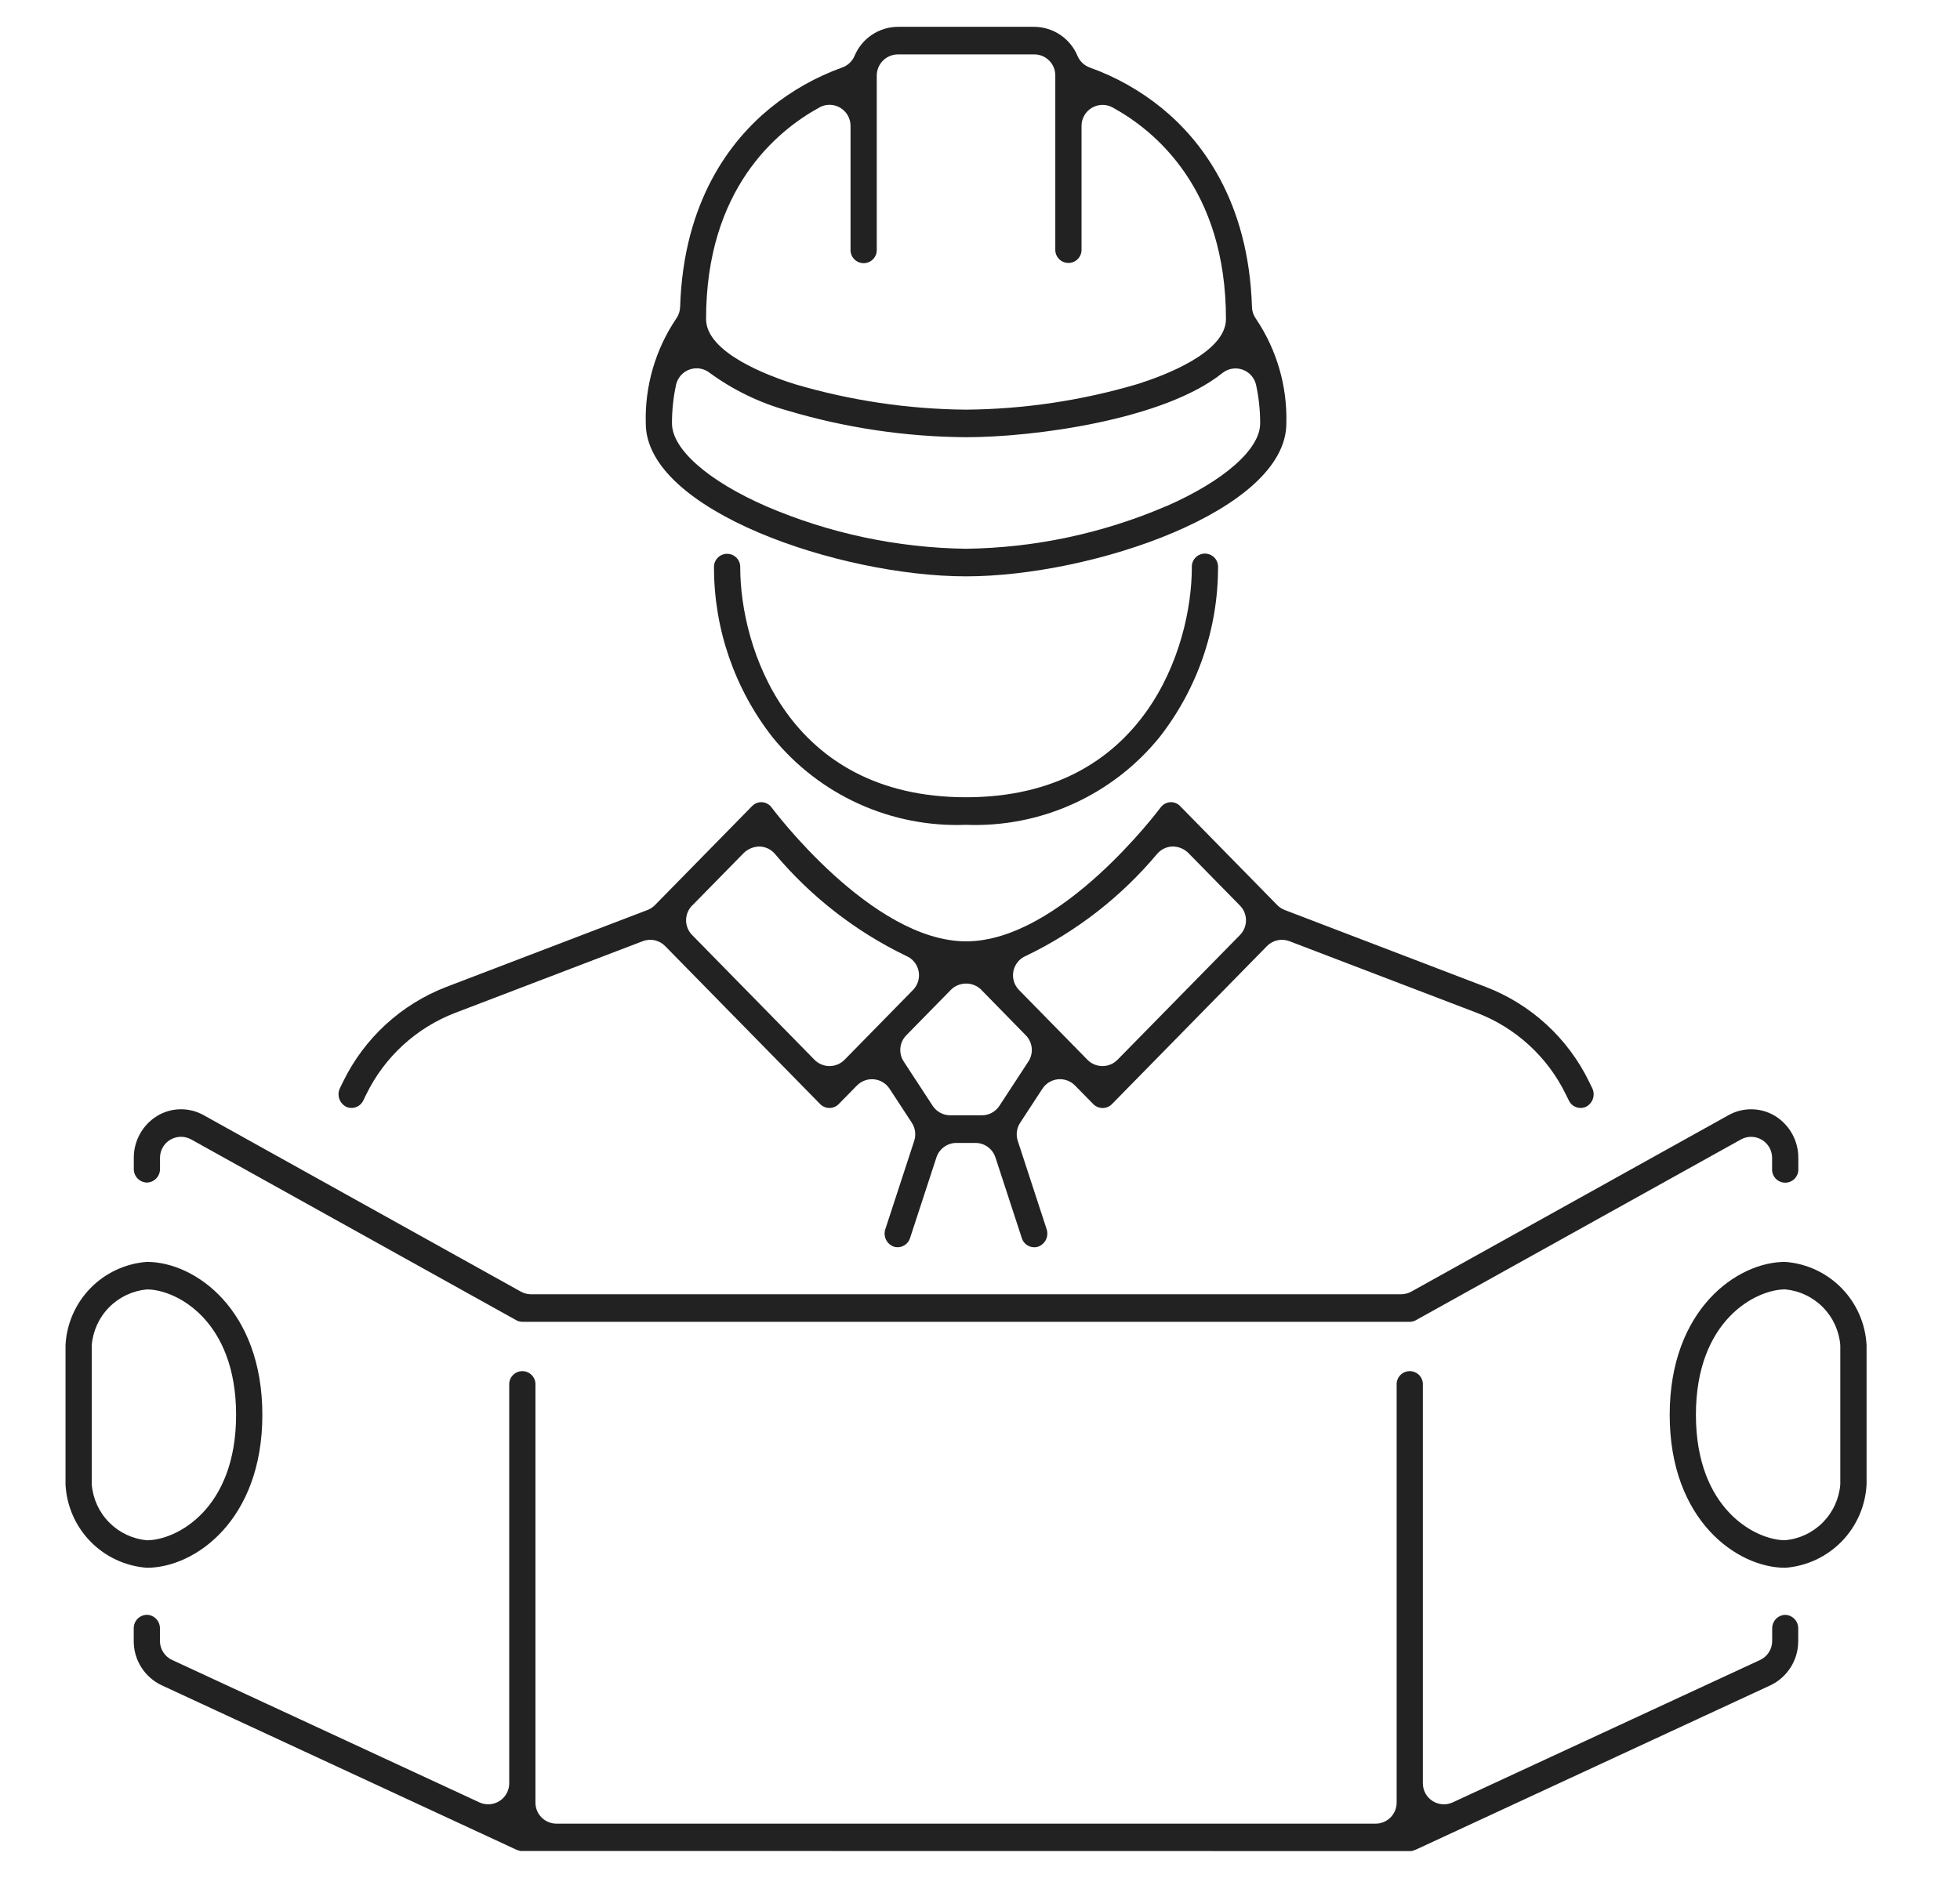 <svg width="96" height="92" viewBox="0 0 96 92" fill="none" xmlns="http://www.w3.org/2000/svg">
<path d="M61.513 15.614C61.394 15.447 61.327 15.249 61.321 15.045C61.159 9.833 58.83 6.865 56.903 5.295C55.849 4.438 54.658 3.767 53.379 3.309C53.246 3.261 53.124 3.186 53.02 3.089C52.917 2.992 52.835 2.875 52.779 2.745C52.606 2.325 52.312 1.965 51.935 1.71C51.558 1.456 51.115 1.318 50.66 1.314L43.973 1.314C43.519 1.318 43.075 1.455 42.699 1.709C42.322 1.963 42.028 2.322 41.854 2.742C41.798 2.872 41.716 2.989 41.613 3.086C41.51 3.184 41.387 3.258 41.254 3.306C39.975 3.764 38.784 4.435 37.73 5.292C35.805 6.862 33.474 9.83 33.312 15.042C33.306 15.246 33.239 15.444 33.12 15.611C32.1 17.124 31.579 18.918 31.63 20.742C31.63 25.017 41.147 28.236 47.318 28.236C53.489 28.236 63.005 25.014 63.005 20.742C63.055 18.919 62.533 17.126 61.513 15.614ZM40.135 5.261C40.292 5.175 40.468 5.132 40.646 5.135C40.825 5.138 40.999 5.187 41.153 5.278C41.306 5.369 41.434 5.498 41.523 5.653C41.611 5.807 41.658 5.983 41.659 6.161V12.214C41.654 12.301 41.667 12.389 41.697 12.471C41.727 12.553 41.774 12.628 41.834 12.692C41.894 12.755 41.966 12.806 42.047 12.84C42.127 12.875 42.214 12.893 42.301 12.893C42.388 12.893 42.475 12.875 42.555 12.84C42.636 12.806 42.708 12.755 42.768 12.692C42.828 12.628 42.875 12.553 42.905 12.471C42.935 12.389 42.948 12.301 42.943 12.214V3.708C42.942 3.433 43.05 3.17 43.243 2.974C43.436 2.779 43.699 2.668 43.973 2.665H50.66C50.795 2.665 50.929 2.692 51.054 2.743C51.179 2.795 51.292 2.871 51.388 2.967C51.483 3.062 51.559 3.176 51.61 3.301C51.662 3.426 51.688 3.56 51.688 3.695V12.214C51.685 12.3 51.699 12.387 51.729 12.468C51.76 12.549 51.807 12.623 51.867 12.685C51.927 12.747 51.999 12.797 52.079 12.831C52.158 12.865 52.244 12.882 52.331 12.882C52.417 12.882 52.503 12.865 52.582 12.831C52.662 12.797 52.734 12.747 52.794 12.685C52.854 12.623 52.901 12.549 52.932 12.468C52.962 12.387 52.976 12.3 52.973 12.214V6.165C52.973 5.987 53.02 5.811 53.109 5.656C53.197 5.502 53.325 5.373 53.478 5.282C53.632 5.191 53.807 5.142 53.985 5.139C54.163 5.136 54.34 5.179 54.496 5.265C56.57 6.4 60.047 9.255 60.047 15.63C60.047 17.278 57.008 18.409 55.7 18.82C52.977 19.624 50.155 20.045 47.316 20.07C44.476 20.045 41.654 19.624 38.93 18.82C37.623 18.41 34.583 17.278 34.583 15.63C34.583 9.255 38.061 6.4 40.134 5.265M57.1 24.806C54.007 26.133 50.683 26.839 47.317 26.885C43.951 26.839 40.626 26.133 37.532 24.806C34.683 23.56 32.913 22.006 32.913 20.741C32.912 20.106 32.979 19.473 33.113 18.852C33.151 18.681 33.231 18.523 33.347 18.392C33.463 18.261 33.61 18.161 33.775 18.103C33.94 18.044 34.117 18.029 34.289 18.057C34.462 18.086 34.624 18.158 34.761 18.267C35.909 19.106 37.198 19.731 38.567 20.114C41.407 20.96 44.353 21.4 47.317 21.42C50.654 21.42 57.017 20.567 59.872 18.276C60.009 18.166 60.171 18.094 60.344 18.064C60.517 18.035 60.694 18.05 60.859 18.109C61.024 18.167 61.172 18.267 61.288 18.398C61.404 18.529 61.484 18.688 61.522 18.859C61.657 19.479 61.724 20.112 61.722 20.746C61.722 22.007 59.95 23.565 57.101 24.811" fill="#222222"/>
<path d="M47.315 40.409C49.119 40.48 50.915 40.129 52.56 39.384C54.205 38.639 55.654 37.521 56.791 36.119C58.649 33.744 59.659 30.815 59.659 27.8C59.664 27.713 59.651 27.625 59.621 27.543C59.591 27.461 59.544 27.386 59.484 27.322C59.424 27.259 59.352 27.208 59.271 27.174C59.191 27.139 59.104 27.121 59.017 27.121C58.929 27.121 58.843 27.139 58.763 27.174C58.682 27.208 58.61 27.259 58.55 27.322C58.49 27.386 58.443 27.461 58.413 27.543C58.383 27.625 58.37 27.713 58.375 27.8C58.375 31.7 56.063 39.059 47.314 39.059C38.565 39.059 36.256 31.695 36.256 27.8C36.259 27.713 36.245 27.627 36.215 27.546C36.184 27.465 36.137 27.391 36.077 27.329C36.017 27.267 35.945 27.217 35.865 27.183C35.786 27.149 35.7 27.132 35.614 27.132C35.527 27.132 35.441 27.149 35.362 27.183C35.282 27.217 35.21 27.267 35.15 27.329C35.09 27.391 35.043 27.465 35.012 27.546C34.982 27.627 34.968 27.713 34.971 27.8C34.971 30.815 35.981 33.744 37.839 36.119C38.976 37.521 40.425 38.639 42.07 39.384C43.715 40.129 45.511 40.48 47.315 40.409Z" fill="#222222"/>
<path d="M16.943 54.219C17.095 54.291 17.27 54.3 17.429 54.244C17.588 54.188 17.718 54.071 17.791 53.919L17.938 53.619C18.833 51.78 20.393 50.35 22.302 49.619L31.479 46.111C31.666 46.039 31.869 46.023 32.065 46.065C32.26 46.108 32.439 46.207 32.579 46.35L40.179 54.099C40.298 54.216 40.458 54.282 40.625 54.282C40.792 54.282 40.952 54.216 41.071 54.099L41.971 53.183C42.079 53.072 42.21 52.988 42.355 52.935C42.5 52.882 42.655 52.862 42.809 52.877C42.962 52.892 43.111 52.942 43.242 53.022C43.374 53.102 43.487 53.211 43.571 53.34L44.661 55.007C44.745 55.136 44.8 55.283 44.82 55.436C44.84 55.589 44.826 55.744 44.778 55.891L43.365 60.214C43.307 60.382 43.317 60.567 43.394 60.728C43.471 60.889 43.607 61.013 43.775 61.074C43.855 61.099 43.94 61.108 44.023 61.1C44.107 61.092 44.188 61.068 44.263 61.028C44.337 60.989 44.403 60.936 44.456 60.871C44.51 60.806 44.55 60.731 44.575 60.651L45.866 56.704C45.933 56.498 46.064 56.318 46.24 56.19C46.415 56.063 46.627 55.994 46.844 55.994H47.777C47.994 55.994 48.206 56.063 48.382 56.19C48.557 56.318 48.688 56.498 48.756 56.704L50.046 60.651C50.071 60.732 50.111 60.808 50.165 60.873C50.219 60.938 50.285 60.992 50.361 61.032C50.436 61.071 50.518 61.095 50.603 61.102C50.687 61.11 50.772 61.1 50.853 61.074C51.02 61.013 51.156 60.888 51.233 60.727C51.309 60.567 51.32 60.382 51.262 60.214L49.849 55.891C49.801 55.744 49.787 55.589 49.807 55.436C49.827 55.283 49.882 55.136 49.966 55.007L51.056 53.34C51.14 53.21 51.252 53.101 51.384 53.021C51.516 52.941 51.664 52.891 51.818 52.876C51.972 52.861 52.127 52.881 52.272 52.934C52.417 52.987 52.548 53.072 52.656 53.183L53.556 54.099C53.676 54.218 53.837 54.284 54.006 54.284C54.175 54.284 54.336 54.218 54.456 54.099L62.056 46.35C62.196 46.207 62.375 46.108 62.57 46.066C62.766 46.023 62.969 46.039 63.156 46.111L72.331 49.619C74.241 50.35 75.801 51.78 76.695 53.619L76.844 53.919C76.917 54.071 77.046 54.187 77.205 54.244C77.364 54.3 77.538 54.291 77.69 54.219C77.849 54.135 77.969 53.992 78.024 53.82C78.078 53.649 78.064 53.463 77.983 53.302L77.836 53.002C76.799 50.864 74.988 49.201 72.77 48.35L62.925 44.583C62.787 44.53 62.662 44.448 62.559 44.342L57.8 39.49C57.737 39.425 57.661 39.374 57.576 39.341C57.491 39.308 57.401 39.295 57.31 39.301C57.218 39.308 57.129 39.336 57.049 39.381C56.968 39.426 56.898 39.487 56.844 39.562C56.796 39.625 51.951 46.118 47.322 46.118C42.693 46.118 37.843 39.628 37.795 39.562C37.741 39.487 37.671 39.425 37.591 39.38C37.51 39.335 37.421 39.308 37.329 39.301C37.239 39.295 37.148 39.309 37.063 39.341C36.978 39.374 36.902 39.425 36.839 39.49L32.08 44.342C31.976 44.448 31.851 44.53 31.712 44.583L21.869 48.348C19.65 49.2 17.839 50.864 16.801 53.002L16.654 53.302C16.574 53.462 16.559 53.648 16.614 53.819C16.668 53.99 16.788 54.133 16.946 54.218M50.256 46.828C52.731 45.635 54.923 43.928 56.686 41.821C56.78 41.715 56.894 41.629 57.023 41.568C57.151 41.508 57.29 41.475 57.432 41.471C57.717 41.471 57.991 41.582 58.196 41.78L60.733 44.366C60.922 44.558 61.028 44.817 61.028 45.087C61.028 45.357 60.922 45.615 60.733 45.808L54.733 51.922C54.637 52.019 54.523 52.097 54.397 52.149C54.27 52.202 54.135 52.229 53.998 52.229C53.862 52.229 53.726 52.202 53.6 52.149C53.474 52.097 53.36 52.019 53.264 51.922L49.911 48.502C49.793 48.382 49.706 48.234 49.658 48.072C49.611 47.911 49.603 47.74 49.637 47.575C49.671 47.41 49.744 47.255 49.852 47.125C49.959 46.995 50.096 46.893 50.252 46.829M48.052 48.482L50.243 50.721C50.408 50.888 50.51 51.107 50.533 51.34C50.556 51.574 50.499 51.809 50.37 52.005L48.952 54.174C48.858 54.317 48.731 54.435 48.58 54.517C48.43 54.598 48.261 54.641 48.09 54.641H46.543C46.372 54.641 46.203 54.598 46.053 54.517C45.902 54.435 45.774 54.317 45.681 54.174L44.263 52.005C44.134 51.809 44.077 51.574 44.1 51.34C44.123 51.107 44.225 50.888 44.39 50.721L46.585 48.482C46.783 48.292 47.046 48.186 47.321 48.186C47.595 48.186 47.858 48.292 48.056 48.482M33.9 44.367L36.437 41.781C36.644 41.586 36.917 41.475 37.201 41.472C37.343 41.476 37.482 41.509 37.61 41.569C37.738 41.629 37.853 41.715 37.946 41.822C39.711 43.927 41.903 45.634 44.377 46.828C44.533 46.892 44.67 46.994 44.778 47.124C44.885 47.254 44.958 47.409 44.992 47.574C45.026 47.739 45.018 47.91 44.971 48.072C44.923 48.233 44.836 48.381 44.718 48.501L41.365 51.921C41.269 52.018 41.154 52.096 41.028 52.149C40.902 52.201 40.766 52.229 40.63 52.229C40.493 52.229 40.357 52.201 40.231 52.149C40.105 52.096 39.99 52.018 39.894 51.921L33.899 45.807C33.71 45.614 33.604 45.356 33.604 45.086C33.604 44.816 33.71 44.557 33.899 44.365" fill="#222222"/>
<path d="M7.195 57.936C7.37 57.931 7.535 57.858 7.656 57.731C7.776 57.605 7.841 57.436 7.837 57.261V56.724C7.837 56.589 7.863 56.455 7.915 56.33C7.967 56.204 8.042 56.091 8.138 55.995C8.234 55.899 8.347 55.824 8.473 55.772C8.598 55.72 8.732 55.694 8.867 55.694C9.042 55.694 9.214 55.739 9.367 55.824L25.285 64.679C25.377 64.73 25.48 64.757 25.585 64.757H69.049C69.154 64.757 69.257 64.73 69.349 64.679L85.268 55.826C85.424 55.738 85.601 55.693 85.78 55.695C85.96 55.697 86.135 55.746 86.29 55.837C86.444 55.928 86.572 56.059 86.661 56.214C86.75 56.37 86.797 56.547 86.797 56.726V57.263C86.792 57.35 86.805 57.438 86.835 57.52C86.865 57.602 86.912 57.677 86.972 57.741C87.032 57.804 87.104 57.855 87.185 57.889C87.265 57.924 87.352 57.942 87.439 57.942C87.526 57.942 87.613 57.924 87.693 57.889C87.774 57.855 87.846 57.804 87.906 57.741C87.966 57.677 88.013 57.602 88.043 57.52C88.073 57.438 88.086 57.35 88.081 57.263V56.726C88.083 56.315 87.979 55.91 87.78 55.551C87.581 55.191 87.293 54.889 86.943 54.673C86.601 54.466 86.211 54.353 85.812 54.346C85.412 54.338 85.018 54.436 84.669 54.63L69.124 63.279C68.971 63.363 68.799 63.408 68.624 63.409H26.011C25.836 63.408 25.664 63.364 25.511 63.279L9.968 54.63C9.619 54.436 9.225 54.337 8.825 54.345C8.426 54.352 8.035 54.466 7.694 54.673C7.344 54.889 7.055 55.19 6.856 55.55C6.656 55.909 6.552 56.313 6.553 56.724V57.261C6.549 57.435 6.614 57.605 6.735 57.731C6.855 57.858 7.02 57.931 7.195 57.936Z" fill="#222222"/>
<path d="M87.437 61.822C85.089 61.822 81.781 64.147 81.781 69.316C81.781 74.485 85.088 76.808 87.437 76.808C88.485 76.73 89.469 76.272 90.203 75.52C90.937 74.768 91.371 73.774 91.424 72.724V65.906C91.371 64.856 90.937 63.862 90.203 63.11C89.469 62.358 88.485 61.9 87.437 61.822ZM90.137 72.722C90.081 73.423 89.779 74.082 89.286 74.582C88.792 75.083 88.137 75.394 87.437 75.459C86.011 75.459 83.065 73.959 83.065 69.314C83.065 64.669 86.011 63.169 87.437 63.169C88.137 63.234 88.791 63.544 89.285 64.045C89.779 64.545 90.081 65.203 90.137 65.904V72.722Z" fill="#222222"/>
<path d="M12.85 69.316C12.85 64.147 9.543 61.822 7.196 61.822C6.148 61.9 5.164 62.358 4.43 63.11C3.696 63.862 3.261 64.856 3.209 65.906V72.725C3.262 73.775 3.696 74.769 4.43 75.521C5.164 76.273 6.148 76.73 7.196 76.808C9.543 76.808 12.85 74.483 12.85 69.316ZM4.494 72.724V65.906C4.55 65.205 4.851 64.546 5.345 64.046C5.839 63.546 6.494 63.236 7.194 63.171C8.619 63.171 11.564 64.671 11.564 69.316C11.564 73.961 8.618 75.461 7.194 75.461C6.494 75.396 5.839 75.085 5.345 74.585C4.851 74.084 4.55 73.425 4.494 72.724Z" fill="#222222"/>
<path d="M87.443 79.114C87.356 79.116 87.271 79.135 87.192 79.17C87.113 79.205 87.042 79.256 86.982 79.318C86.922 79.381 86.876 79.455 86.845 79.536C86.814 79.616 86.799 79.702 86.801 79.789V80.396C86.801 80.593 86.744 80.785 86.638 80.95C86.531 81.116 86.38 81.247 86.201 81.329L71.155 88.301C70.998 88.374 70.825 88.406 70.652 88.394C70.48 88.383 70.312 88.328 70.167 88.235C70.021 88.142 69.901 88.013 69.817 87.861C69.734 87.709 69.691 87.539 69.691 87.366V67.853C69.696 67.766 69.683 67.678 69.653 67.596C69.623 67.514 69.576 67.439 69.516 67.375C69.456 67.312 69.384 67.261 69.303 67.227C69.223 67.192 69.136 67.174 69.049 67.174C68.962 67.174 68.875 67.192 68.795 67.227C68.714 67.261 68.642 67.312 68.582 67.375C68.522 67.439 68.475 67.514 68.445 67.596C68.415 67.678 68.402 67.766 68.407 67.853V88.314C68.407 88.587 68.299 88.849 68.105 89.042C67.912 89.235 67.65 89.344 67.377 89.344H27.256C26.983 89.344 26.721 89.235 26.528 89.042C26.334 88.849 26.226 88.587 26.226 88.314V67.853C26.231 67.766 26.218 67.678 26.188 67.596C26.158 67.514 26.111 67.439 26.051 67.375C25.991 67.312 25.919 67.261 25.838 67.227C25.758 67.192 25.671 67.174 25.584 67.174C25.497 67.174 25.41 67.192 25.33 67.227C25.249 67.261 25.177 67.312 25.117 67.375C25.057 67.439 25.01 67.514 24.98 67.596C24.95 67.678 24.937 67.766 24.942 67.853V87.366C24.942 87.539 24.898 87.709 24.816 87.861C24.732 88.013 24.612 88.141 24.467 88.234C24.321 88.327 24.154 88.382 23.981 88.394C23.809 88.406 23.636 88.374 23.479 88.301L8.433 81.326C8.254 81.244 8.103 81.112 7.996 80.947C7.89 80.782 7.833 80.59 7.833 80.393V79.786C7.835 79.699 7.82 79.613 7.789 79.532C7.758 79.452 7.711 79.378 7.651 79.315C7.592 79.252 7.52 79.202 7.441 79.167C7.362 79.132 7.277 79.113 7.19 79.111C7.016 79.116 6.85 79.189 6.73 79.316C6.61 79.442 6.545 79.612 6.55 79.786V80.393C6.548 80.847 6.674 81.292 6.916 81.676C7.157 82.06 7.503 82.367 7.913 82.562L25.303 90.625L25.319 90.631C25.329 90.631 25.47 90.679 25.479 90.682L69.047 90.688H69.129L69.173 90.68C69.2 90.669 69.281 90.637 69.352 90.615L86.713 82.567C87.123 82.372 87.468 82.064 87.71 81.68C87.951 81.296 88.078 80.852 88.076 80.398V79.791C88.081 79.618 88.017 79.449 87.899 79.322C87.78 79.196 87.616 79.121 87.443 79.114Z" fill="#222222"/>
</svg>
